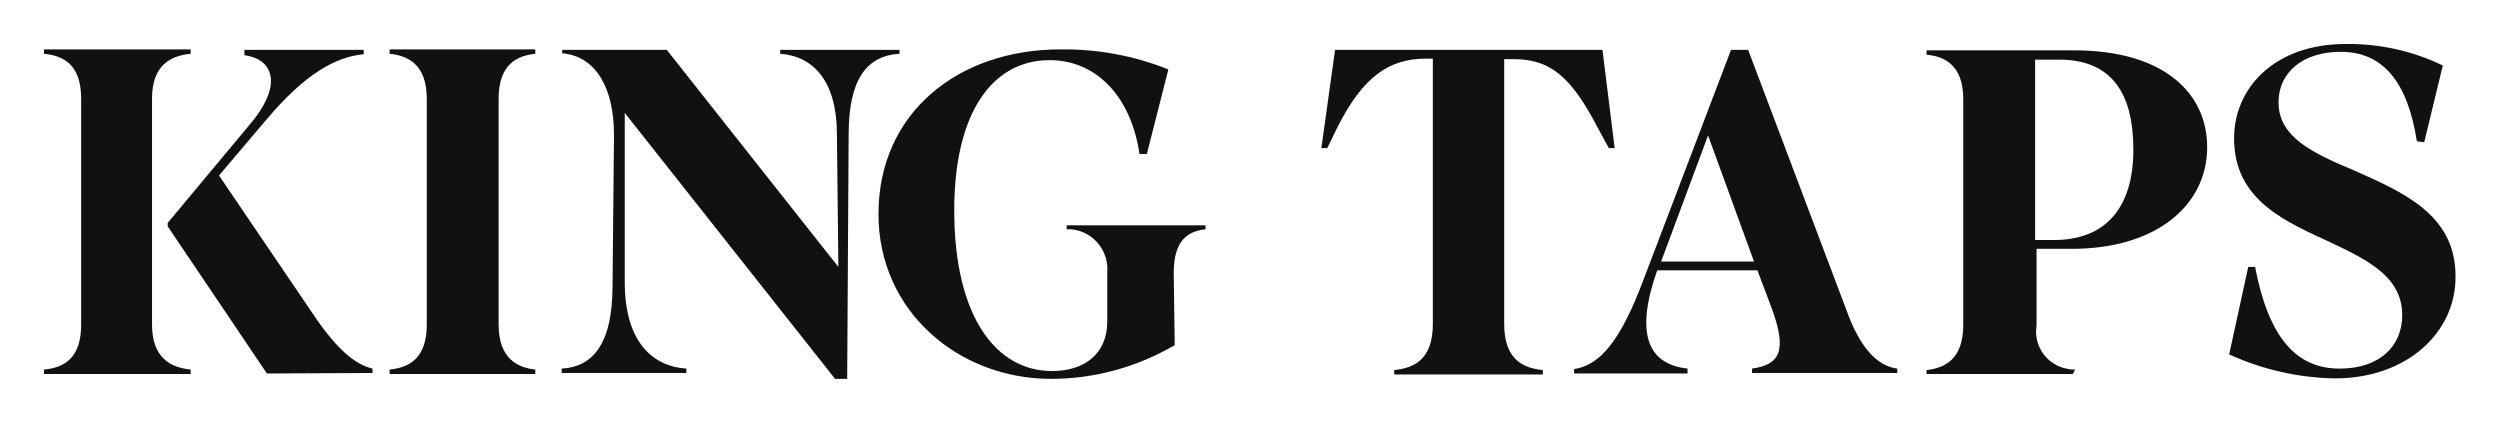 <?xml version="1.0" encoding="UTF-8"?>
<!-- Generator: Adobe Illustrator 28.1.0, SVG Export Plug-In . SVG Version: 6.00 Build 0)  -->
<svg xmlns="http://www.w3.org/2000/svg" xmlns:xlink="http://www.w3.org/1999/xlink" version="1.1" id="Layer_1" x="0px" y="0px" viewBox="0 0 511.4 86.7" style="enable-background:new 0 0 511.4 86.7;" xml:space="preserve">
<style type="text/css">
	.st0{fill:#111111;}
</style>
<path class="st0" d="M39,11c-4,0.4-7.9,2.2-7.9,9.2v46.2c0,6.9,3.9,8.8,7.9,9.2v0.9H9v-0.9c4.4-0.4,7.6-2.6,7.6-9.2V20.2  c0-6.9-3.5-8.8-7.6-9.2v-0.9H39V11z M54.6,76.4L34.3,46.3v-0.7l17.1-20.5C58.1,17,55.6,12,50,11.3v-1.1h24.4v0.9  c-5.5,0.5-11.8,3.7-20.1,13.6l-9.5,11.2l19,28c5.4,8.1,9.1,10.7,12.4,11.5v0.9L54.6,76.4z"></path>
<path class="st0" d="M109.5,11c-3.8,0.4-7.5,2.2-7.5,9.2v46.2c0,6.9,3.8,8.8,7.5,9.2v0.9H79.7v-0.9c3.9-0.4,7.6-2.2,7.6-9.2V20.2  c0-6.9-3.7-8.8-7.6-9.2v-0.9h29.8L109.5,11z"></path>
<path class="st0" d="M170.9,77.6l-43.1-54.5v34.6c0,12.7,6.1,17.3,12.6,17.7v0.9h-25.5v-0.9c5.8-0.3,10.4-4.3,10.4-16.9l0.3-30.9  c0-9.6-3.7-16.1-10.6-16.7v-0.7h21.4l35.1,44.4l-0.3-27.1c0-10.9-4.8-16-11.6-16.5v-0.8H184V11c-6.9,0.4-10.4,5.5-10.4,16.5l-0.3,50  H170.9z"></path>
<path class="st0" d="M240.3,70.6c-7.7,4.5-16.4,6.9-25.3,6.9c-18.9,0-35.3-13.8-35.3-33.7c0-20.8,16.4-33.7,37.2-33.7  c7.6-0.1,15.1,1.3,22.1,4.1l-4.4,17.3h-1.5c-1.8-12.1-9.1-19.2-18.4-19.2c-11.6,0-19.5,10.6-19.5,30.7c0,22,8.7,32.9,20,32.9  c6.6,0,11.3-3.5,11.3-10.1v-10c0.4-4.5-2.9-8.5-7.4-8.9c-0.3,0-0.6,0-0.9,0v-0.8h28.4v0.8c-3.5,0.4-6.5,2.1-6.5,8.9L240.3,70.6z"></path>
<path class="st0" d="M327.8,10.2l2.5,20.1h-1.2l-2.4-4.4c-5.5-10.6-9.9-13.8-17.1-13.8h-1.9v54.2c0,7.3,3.9,9,7.9,9.4v0.9h-30.4  v-0.9c4-0.4,7.9-2.1,7.9-9.4V12h-1.5c-7.6,0-12.9,3.9-18,14l-2.1,4.3h-1.2l2.8-20.1H327.8z"></path>
<path class="st0" d="M345.3,76.4H322v-0.9c5.2-0.8,9.4-5.5,14.2-18.3l17.9-47h3.5L378.3,65c2.6,6.5,5.9,9.9,9.8,10.4v0.9h-29.7v-0.9  c5.6-0.8,7.3-3.5,4-12.4l-2.9-7.7h-20.5c-4.6,13-1.9,19.2,6.2,20.1V76.4z M349.4,27.7l-9.6,25.8h19L349.4,27.7z"></path>
<path class="st0" d="M424,76.5h-29.9v-0.8c3.7-0.4,7.5-2.2,7.5-9.2V20.2c0-6.9-3.9-8.7-7.5-9v-0.9h30.2c18.4,0,27.2,8.8,27.2,19.8  c0,11.9-10.4,20.8-27.7,20.8h-7.2v15.7c-0.7,4.3,2.3,8.3,6.6,8.9c0.4,0.1,0.9,0.1,1.3,0.1L424,76.5z M416.2,49.1h3.9  c10.9,0,16.3-6.9,16.3-18.5s-4.5-18.4-15.2-18.4h-4.9V49.1z"></path>
<path class="st0" d="M477.7,77.4c-7.5-0.1-14.9-1.8-21.7-4.9l3.9-17.9h1.4c2.8,14.6,8.5,20.8,17.3,20.8c8.4,0,12.8-4.8,12.8-10.9  c0-7.8-6.9-11.2-14.2-14.7c-9.5-4.4-20.2-8.7-20.2-21.5C457,17.9,465.4,9,479.8,9c6.9-0.1,13.7,1.4,19.9,4.4l-3.8,15.7l-1.5-0.2  c-1.9-12.1-6.9-18.3-15.6-18.3c-7.4,0-12.7,3.9-12.7,10.4c0,7.1,7.2,10.4,15.3,13.8c9.9,4.4,20.9,9,20.9,21.6  C502.5,67.9,492.4,77.4,477.7,77.4z"></path>
</svg>
